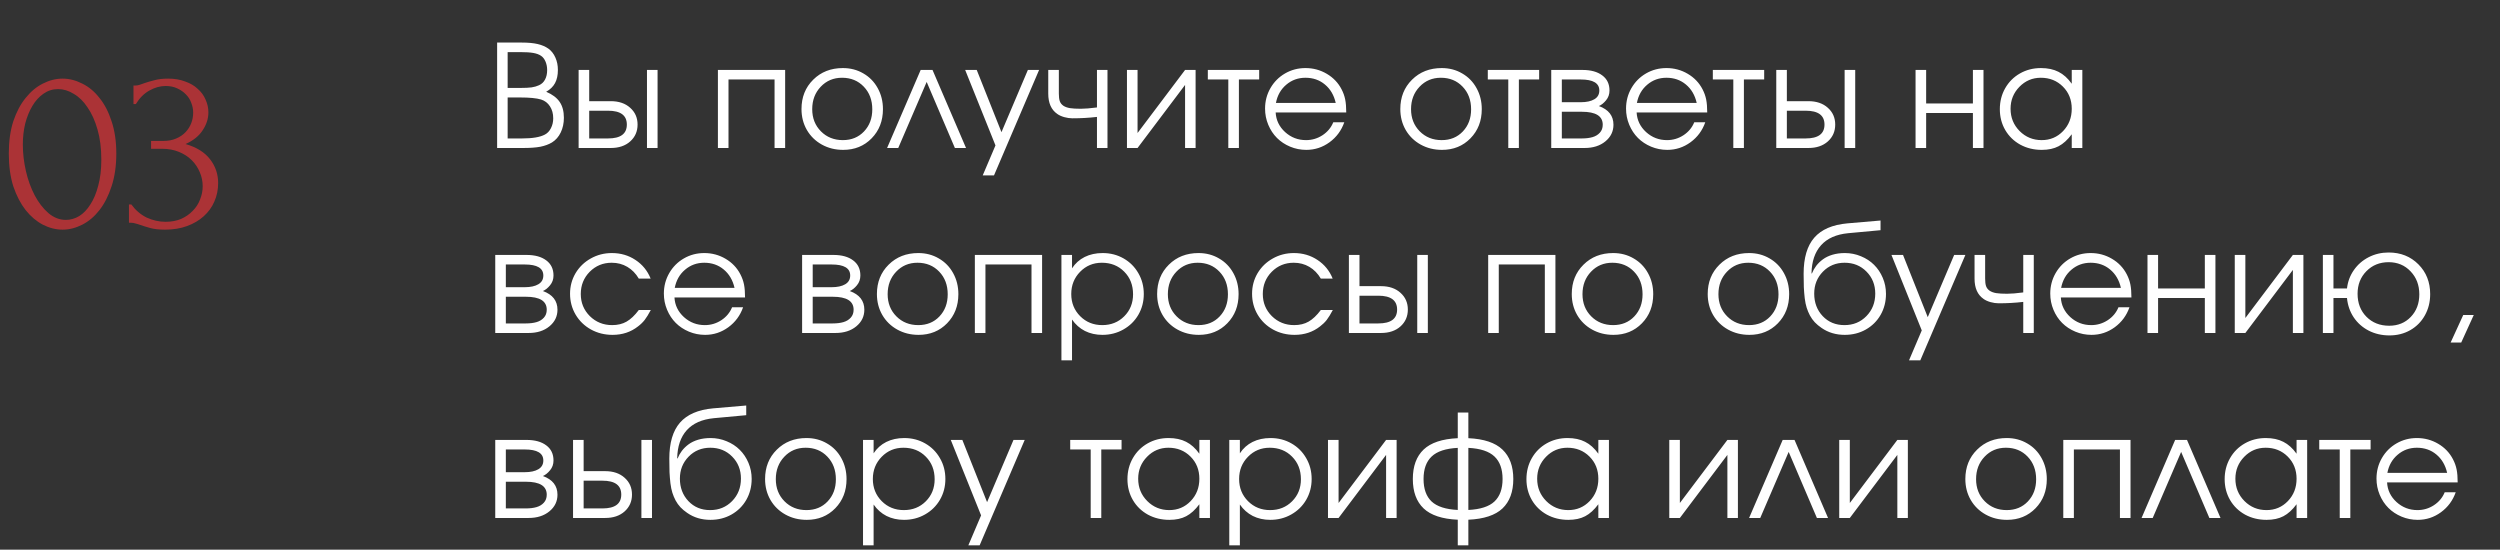 <?xml version="1.0" encoding="UTF-8"?> <svg xmlns="http://www.w3.org/2000/svg" width="473" height="104" viewBox="0 0 473 104" fill="none"><rect x="0" y="0" width="473" height="104" fill="#333333" stroke="none"/><path d="M1.665 29.05C1.665 26.74 1.95 24.7 2.52 22.93C3.12 21.16 3.9 19.69 4.86 18.52C5.82 17.32 6.9 16.42 8.1 15.82C9.33 15.19 10.575 14.875 11.835 14.875C13.095 14.875 14.34 15.19 15.57 15.82C16.8 16.42 17.88 17.32 18.81 18.52C19.77 19.69 20.535 21.16 21.105 22.93C21.705 24.7 22.005 26.74 22.005 29.05C22.005 31.39 21.705 33.46 21.105 35.26C20.535 37.03 19.77 38.53 18.81 39.76C17.88 40.96 16.8 41.875 15.57 42.505C14.34 43.135 13.095 43.45 11.835 43.45C10.575 43.45 9.33 43.135 8.1 42.505C6.9 41.875 5.82 40.96 4.86 39.76C3.9 38.53 3.12 37.03 2.52 35.26C1.95 33.46 1.665 31.39 1.665 29.05ZM19.17 30.22C19.17 28.06 18.93 26.155 18.45 24.505C17.97 22.825 17.34 21.43 16.56 20.32C15.81 19.18 14.94 18.325 13.95 17.755C12.99 17.155 12 16.855 10.98 16.855C9.96 16.855 9.03 17.155 8.19 17.755C7.38 18.325 6.69 19.09 6.12 20.05C5.55 21.01 5.1 22.12 4.77 23.38C4.47 24.64 4.32 25.96 4.32 27.34C4.32 28.99 4.515 30.67 4.905 32.38C5.295 34.06 5.85 35.59 6.57 36.97C7.29 38.32 8.145 39.43 9.135 40.3C10.155 41.17 11.265 41.605 12.465 41.605C13.335 41.605 14.175 41.365 14.985 40.885C15.795 40.375 16.5 39.64 17.1 38.68C17.73 37.72 18.225 36.535 18.585 35.125C18.975 33.715 19.17 32.08 19.17 30.22ZM25.254 16.18H25.659C25.899 16.18 26.154 16.135 26.424 16.045C26.694 15.955 26.994 15.85 27.324 15.73C27.834 15.55 28.449 15.37 29.169 15.19C29.889 14.98 30.774 14.875 31.824 14.875C33.024 14.875 34.089 15.055 35.019 15.415C35.979 15.745 36.774 16.21 37.404 16.81C38.064 17.38 38.559 18.055 38.889 18.835C39.249 19.615 39.429 20.425 39.429 21.265C39.429 22.435 39.069 23.56 38.349 24.64C37.659 25.72 36.579 26.59 35.109 27.25C37.179 27.85 38.724 28.81 39.744 30.13C40.764 31.45 41.274 32.95 41.274 34.63C41.274 35.89 41.034 37.06 40.554 38.14C40.104 39.19 39.429 40.12 38.529 40.93C37.659 41.71 36.609 42.325 35.379 42.775C34.149 43.225 32.769 43.45 31.239 43.45C30.099 43.45 29.154 43.345 28.404 43.135C27.654 42.925 27.024 42.73 26.514 42.55C26.184 42.43 25.884 42.34 25.614 42.28C25.344 42.19 25.074 42.145 24.804 42.145H24.399V38.68H24.849C25.629 39.76 26.589 40.585 27.729 41.155C28.899 41.695 30.099 41.965 31.329 41.965C32.409 41.965 33.384 41.785 34.254 41.425C35.124 41.035 35.859 40.525 36.459 39.895C37.089 39.265 37.554 38.545 37.854 37.735C38.184 36.925 38.349 36.085 38.349 35.215C38.349 34.315 38.169 33.445 37.809 32.605C37.449 31.735 36.939 30.97 36.279 30.31C35.619 29.65 34.809 29.125 33.849 28.735C32.919 28.345 31.854 28.15 30.654 28.15H28.584V26.665H30.879C31.809 26.665 32.619 26.515 33.309 26.215C34.029 25.915 34.629 25.51 35.109 25C35.589 24.49 35.949 23.92 36.189 23.29C36.429 22.66 36.549 22 36.549 21.31C36.549 20.68 36.429 20.065 36.189 19.465C35.979 18.865 35.649 18.34 35.199 17.89C34.749 17.41 34.194 17.02 33.534 16.72C32.904 16.42 32.169 16.27 31.329 16.27C30.309 16.27 29.289 16.555 28.269 17.125C27.249 17.695 26.394 18.55 25.704 19.69H25.254V16.18Z" fill="#AB3336"></path><path d="M94.057 28C94.057 28 94.057 21.351 94.057 8.053C94.057 8.053 95.612 8.053 98.724 8.053C99.928 8.053 100.925 8.146 101.716 8.33C102.516 8.515 103.202 8.809 103.773 9.213C104.335 9.626 104.771 10.185 105.078 10.888C105.395 11.591 105.553 12.373 105.553 13.234C105.553 14.227 105.373 15.058 105.012 15.726C104.661 16.385 104.103 16.93 103.338 17.361C104.498 17.853 105.346 18.49 105.882 19.273C106.418 20.055 106.687 21.057 106.687 22.278C106.687 23.307 106.489 24.234 106.093 25.06C105.698 25.877 105.148 26.506 104.445 26.945C103.812 27.323 103.074 27.596 102.23 27.763C101.396 27.921 100.314 28 98.987 28H94.057ZM96.047 26.194H98.776C100.754 26.194 102.195 25.948 103.101 25.456C103.575 25.209 103.953 24.81 104.234 24.256C104.524 23.693 104.669 23.069 104.669 22.384C104.669 21.496 104.463 20.74 104.05 20.116C103.646 19.483 103.083 19.053 102.362 18.824C101.492 18.569 100.178 18.442 98.42 18.442H96.047V26.194ZM96.047 16.636H98.486C99.383 16.636 100.086 16.601 100.596 16.53C101.114 16.451 101.58 16.315 101.993 16.122C102.494 15.893 102.872 15.533 103.127 15.04C103.391 14.548 103.522 13.955 103.522 13.261C103.522 12.672 103.417 12.131 103.206 11.639C102.995 11.147 102.714 10.787 102.362 10.558C101.993 10.303 101.505 10.123 100.899 10.018C100.301 9.912 99.484 9.859 98.447 9.859H96.047V16.636ZM111.478 20.947C111.478 20.947 111.478 22.696 111.478 26.194C111.478 26.194 112.665 26.194 115.038 26.194C117.411 26.194 118.598 25.319 118.598 23.57C118.598 21.821 117.411 20.947 115.038 20.947H111.478ZM115.552 19.141C117.082 19.141 118.308 19.558 119.23 20.393C120.162 21.219 120.628 22.278 120.628 23.57C120.628 24.862 120.162 25.926 119.23 26.761C118.308 27.587 117.082 28 115.552 28H109.475V13.234H111.478V19.141H115.552ZM124.412 13.234V28H122.408V13.234H124.412ZM148.55 28C148.55 28 147.882 28 146.546 28C146.546 28 146.546 23.68 146.546 15.04C146.546 15.04 143.642 15.04 137.832 15.04C137.832 15.04 137.832 19.36 137.832 28C137.832 28 137.164 28 135.828 28C135.828 28 135.828 23.078 135.828 13.234C135.828 13.234 140.069 13.234 148.55 13.234C148.55 13.234 148.55 18.156 148.55 28ZM159.473 12.878C160.905 12.878 162.197 13.217 163.349 13.894C164.509 14.562 165.414 15.489 166.064 16.675C166.724 17.862 167.053 19.189 167.053 20.657C167.053 22.872 166.341 24.709 164.917 26.168C163.494 27.627 161.696 28.356 159.525 28.356C158.04 28.356 156.695 28.022 155.491 27.354C154.287 26.686 153.342 25.763 152.657 24.585C151.98 23.408 151.642 22.089 151.642 20.63C151.642 18.389 152.38 16.539 153.856 15.08C155.333 13.612 157.205 12.878 159.473 12.878ZM159.314 14.711C157.697 14.711 156.352 15.278 155.28 16.412C154.208 17.537 153.672 18.952 153.672 20.657C153.672 22.344 154.221 23.742 155.32 24.849C156.418 25.956 157.803 26.51 159.473 26.51C161.099 26.51 162.43 25.965 163.467 24.875C164.513 23.777 165.036 22.379 165.036 20.683C165.036 18.943 164.5 17.515 163.428 16.398C162.355 15.273 160.984 14.711 159.314 14.711ZM182.774 28C182.774 28 182.071 28 180.665 28C180.665 28 178.885 23.834 175.326 15.502C175.326 15.502 173.533 19.668 169.947 28C169.947 28 169.244 28 167.837 28C167.837 28 169.955 23.078 174.192 13.234C174.192 13.234 174.939 13.234 176.433 13.234C176.433 13.234 178.547 18.156 182.774 28ZM185.932 33.181C185.932 33.181 186.736 31.291 188.344 27.512C188.344 27.512 186.433 22.753 182.609 13.234C182.609 13.234 183.339 13.234 184.798 13.234C184.798 13.234 186.358 17.159 189.478 25.007C189.478 25.007 191.143 21.083 194.474 13.234C194.474 13.234 195.182 13.234 196.597 13.234C196.597 13.234 193.754 19.883 188.067 33.181C188.067 33.181 187.355 33.181 185.932 33.181ZM209.536 13.234C209.536 13.234 209.536 18.156 209.536 28C209.536 28 208.873 28 207.546 28C207.546 28 207.546 26.04 207.546 22.12C206.052 22.296 204.5 22.384 202.892 22.384C202.409 22.384 201.894 22.309 201.349 22.16C200.805 22.002 200.365 21.799 200.031 21.553C198.897 20.771 198.33 19.492 198.33 17.717V13.234C198.33 13.234 198.998 13.234 200.334 13.234C200.334 13.234 200.334 14.729 200.334 17.717C200.334 18.306 200.391 18.776 200.506 19.127C200.629 19.479 200.853 19.769 201.178 19.998C201.503 20.217 201.921 20.371 202.431 20.459C202.949 20.538 203.635 20.578 204.487 20.578C205.269 20.578 206.289 20.494 207.546 20.327V13.234H209.536ZM224.216 13.234C224.216 13.234 224.88 13.234 226.207 13.234C226.207 13.234 226.207 18.156 226.207 28C226.207 28 225.543 28 224.216 28C224.216 28 224.216 24.023 224.216 16.069C224.216 16.069 221.219 20.046 215.225 28C215.225 28 214.557 28 213.221 28C213.221 28 213.221 23.078 213.221 13.234C213.221 13.234 213.889 13.234 215.225 13.234C215.225 13.234 215.225 17.211 215.225 25.166C215.225 25.166 218.222 21.189 224.216 13.234ZM238.237 15.04C238.237 15.04 236.958 15.04 234.4 15.04C234.4 15.04 234.4 19.36 234.4 28C234.4 28 233.732 28 232.396 28C232.396 28 232.396 23.68 232.396 15.04C232.396 15.04 231.104 15.04 228.52 15.04C228.52 15.04 228.52 14.438 228.52 13.234C228.52 13.234 231.759 13.234 238.237 13.234C238.237 13.234 238.237 13.836 238.237 15.04ZM254.709 21.276C254.709 21.276 250.258 21.276 241.354 21.276C241.433 22.735 242.031 23.975 243.147 24.994C244.263 26.005 245.582 26.51 247.102 26.51C248.227 26.51 249.264 26.203 250.214 25.587C251.163 24.963 251.844 24.146 252.257 23.135H254.34C253.795 24.691 252.864 25.952 251.545 26.919C250.227 27.877 248.763 28.356 247.155 28.356C246.083 28.356 245.063 28.154 244.096 27.75C243.13 27.345 242.299 26.796 241.605 26.102C240.91 25.407 240.361 24.577 239.957 23.61C239.553 22.643 239.35 21.623 239.35 20.551C239.35 19.145 239.689 17.853 240.366 16.675C241.042 15.498 241.965 14.57 243.134 13.894C244.303 13.217 245.591 12.878 246.997 12.878C248.456 12.878 249.796 13.239 251.018 13.96C252.248 14.68 253.184 15.66 253.826 16.899C254.151 17.523 254.38 18.165 254.512 18.824C254.643 19.475 254.709 20.292 254.709 21.276ZM241.407 19.47H252.719C252.385 18.002 251.703 16.842 250.675 15.99C249.656 15.137 248.429 14.711 246.997 14.711C245.599 14.711 244.387 15.15 243.358 16.029C242.33 16.899 241.679 18.046 241.407 19.47ZM272.77 12.878C274.203 12.878 275.495 13.217 276.646 13.894C277.806 14.562 278.712 15.489 279.362 16.675C280.021 17.862 280.351 19.189 280.351 20.657C280.351 22.872 279.639 24.709 278.215 26.168C276.791 27.627 274.994 28.356 272.823 28.356C271.338 28.356 269.993 28.022 268.789 27.354C267.585 26.686 266.64 25.763 265.954 24.585C265.278 23.408 264.939 22.089 264.939 20.63C264.939 18.389 265.678 16.539 267.154 15.08C268.631 13.612 270.503 12.878 272.77 12.878ZM272.612 14.711C270.995 14.711 269.65 15.278 268.578 16.412C267.506 17.537 266.969 18.952 266.969 20.657C266.969 22.344 267.519 23.742 268.617 24.849C269.716 25.956 271.1 26.51 272.77 26.51C274.396 26.51 275.728 25.965 276.765 24.875C277.811 23.777 278.334 22.379 278.334 20.683C278.334 18.943 277.798 17.515 276.725 16.398C275.653 15.273 274.282 14.711 272.612 14.711ZM291.207 15.04C291.207 15.04 289.928 15.04 287.371 15.04C287.371 15.04 287.371 19.36 287.371 28C287.371 28 286.703 28 285.367 28C285.367 28 285.367 23.68 285.367 15.04C285.367 15.04 284.075 15.04 281.491 15.04C281.491 15.04 281.491 14.438 281.491 13.234C281.491 13.234 284.73 13.234 291.207 13.234C291.207 13.234 291.207 13.836 291.207 15.04ZM295.498 21.145C295.498 21.145 295.498 22.828 295.498 26.194C295.498 26.194 296.764 26.194 299.295 26.194C300.069 26.194 300.741 26.11 301.312 25.943C301.884 25.776 302.345 25.495 302.697 25.1C303.057 24.704 303.237 24.203 303.237 23.597C303.237 21.962 301.923 21.145 299.295 21.145H295.498ZM304.516 17.123C304.516 17.835 304.301 18.451 303.87 18.969C303.448 19.488 302.995 19.852 302.512 20.064C304.349 20.731 305.267 21.909 305.267 23.597C305.267 24.862 304.758 25.913 303.738 26.748C302.727 27.582 301.418 28 299.809 28H293.494V13.234H299.414C300.996 13.234 302.239 13.577 303.145 14.263C304.059 14.94 304.516 15.893 304.516 17.123ZM302.591 17.123C302.591 15.735 301.422 15.04 299.084 15.04H295.498C295.498 15.04 295.498 16.473 295.498 19.338C295.498 19.338 296.694 19.338 299.084 19.338C300.165 19.338 301.018 19.154 301.642 18.785C302.275 18.416 302.591 17.862 302.591 17.123ZM323.006 21.276C323.006 21.276 318.554 21.276 309.651 21.276C309.73 22.735 310.327 23.975 311.444 24.994C312.56 26.005 313.878 26.51 315.399 26.51C316.524 26.51 317.561 26.203 318.51 25.587C319.459 24.963 320.14 24.146 320.553 23.135H322.636C322.092 24.691 321.16 25.952 319.842 26.919C318.523 27.877 317.06 28.356 315.451 28.356C314.379 28.356 313.36 28.154 312.393 27.75C311.426 27.345 310.595 26.796 309.901 26.102C309.207 25.407 308.657 24.577 308.253 23.61C307.849 22.643 307.647 21.623 307.647 20.551C307.647 19.145 307.985 17.853 308.662 16.675C309.339 15.498 310.261 14.57 311.43 13.894C312.599 13.217 313.887 12.878 315.293 12.878C316.752 12.878 318.092 13.239 319.314 13.96C320.545 14.68 321.481 15.66 322.122 16.899C322.447 17.523 322.676 18.165 322.808 18.824C322.94 19.475 323.006 20.292 323.006 21.276ZM309.703 19.47H321.015C320.681 18.002 320 16.842 318.971 15.99C317.952 15.137 316.726 14.711 315.293 14.711C313.896 14.711 312.683 15.15 311.654 16.029C310.626 16.899 309.976 18.046 309.703 19.47ZM333.783 15.04C333.783 15.04 332.504 15.04 329.946 15.04C329.946 15.04 329.946 19.36 329.946 28C329.946 28 329.279 28 327.943 28C327.943 28 327.943 23.68 327.943 15.04C327.943 15.04 326.651 15.04 324.067 15.04C324.067 15.04 324.067 14.438 324.067 13.234C324.067 13.234 327.305 13.234 333.783 13.234C333.783 13.234 333.783 13.836 333.783 15.04ZM338.074 20.947C338.074 20.947 338.074 22.696 338.074 26.194C338.074 26.194 339.26 26.194 341.633 26.194C344.007 26.194 345.193 25.319 345.193 23.57C345.193 21.821 344.007 20.947 341.633 20.947H338.074ZM342.148 19.141C343.677 19.141 344.903 19.558 345.826 20.393C346.757 21.219 347.223 22.278 347.223 23.57C347.223 24.862 346.757 25.926 345.826 26.761C344.903 27.587 343.677 28 342.148 28H336.07V13.234H338.074V19.141H342.148ZM351.007 13.234V28H349.003V13.234H351.007ZM375.277 28C375.277 28 374.609 28 373.274 28C373.274 28 373.274 25.794 373.274 21.382C373.274 21.382 370.325 21.382 364.427 21.382C364.427 21.382 364.427 23.588 364.427 28C364.427 28 363.759 28 362.423 28C362.423 28 362.423 23.078 362.423 13.234C362.423 13.234 363.091 13.234 364.427 13.234C364.427 13.234 364.427 15.348 364.427 19.576C364.427 19.576 367.376 19.576 373.274 19.576C373.274 19.576 373.274 17.462 373.274 13.234C373.274 13.234 373.942 13.234 375.277 13.234C375.277 13.234 375.277 18.156 375.277 28ZM393.978 13.234C393.978 13.234 393.978 18.156 393.978 28C393.978 28 393.31 28 391.974 28C391.974 28 391.974 27.134 391.974 25.403C391.192 26.457 390.361 27.213 389.483 27.67C388.612 28.127 387.553 28.356 386.305 28.356C384.802 28.356 383.444 28.026 382.232 27.367C381.027 26.699 380.083 25.781 379.397 24.612C378.712 23.434 378.369 22.116 378.369 20.657C378.369 19.198 378.707 17.875 379.384 16.689C380.061 15.502 380.992 14.57 382.179 13.894C383.365 13.217 384.688 12.878 386.147 12.878C387.439 12.878 388.546 13.116 389.469 13.59C390.401 14.056 391.236 14.808 391.974 15.845V13.234H393.978ZM386.121 14.711C384.539 14.711 383.19 15.282 382.073 16.425C380.957 17.567 380.399 18.952 380.399 20.578C380.399 22.239 380.97 23.645 382.113 24.796C383.255 25.939 384.644 26.51 386.279 26.51C387.887 26.51 389.236 25.943 390.326 24.81C391.425 23.667 391.974 22.256 391.974 20.578C391.974 18.899 391.416 17.502 390.3 16.385C389.184 15.269 387.791 14.711 386.121 14.711ZM95.705 56.145C95.705 56.145 95.705 57.828 95.705 61.194C95.705 61.194 96.97 61.194 99.501 61.194C100.275 61.194 100.947 61.11 101.519 60.943C102.09 60.776 102.551 60.495 102.903 60.1C103.263 59.704 103.443 59.203 103.443 58.597C103.443 56.962 102.129 56.145 99.501 56.145H95.705ZM104.722 52.123C104.722 52.835 104.507 53.451 104.076 53.969C103.654 54.488 103.202 54.852 102.718 55.063C104.555 55.731 105.474 56.909 105.474 58.597C105.474 59.862 104.964 60.913 103.944 61.748C102.934 62.583 101.624 63 100.016 63H93.701V48.234H99.62C101.202 48.234 102.446 48.577 103.351 49.263C104.265 49.94 104.722 50.893 104.722 52.123ZM102.797 52.123C102.797 50.735 101.628 50.041 99.29 50.041H95.705C95.705 50.041 95.705 51.473 95.705 54.338C95.705 54.338 96.9 54.338 99.29 54.338C100.372 54.338 101.224 54.154 101.848 53.785C102.481 53.416 102.797 52.862 102.797 52.123ZM120.865 58.649C120.865 58.649 121.621 58.649 123.133 58.649C122.711 59.449 122.324 60.078 121.973 60.535C121.621 60.983 121.199 61.392 120.707 61.761C119.353 62.824 117.749 63.356 115.895 63.356C114.401 63.356 113.039 63.018 111.808 62.341C110.578 61.655 109.611 60.719 108.908 59.533C108.205 58.337 107.853 57.019 107.853 55.578C107.853 54.163 108.2 52.866 108.895 51.688C109.598 50.511 110.556 49.584 111.769 48.907C112.981 48.221 114.313 47.878 115.763 47.878C117.433 47.878 118.923 48.313 120.232 49.184C121.551 50.054 122.509 51.231 123.106 52.717H120.865C120.294 51.75 119.569 51.007 118.69 50.489C117.811 49.97 116.827 49.711 115.737 49.711C114.093 49.711 112.705 50.282 111.571 51.425C110.446 52.567 109.883 53.969 109.883 55.63C109.883 57.274 110.455 58.667 111.597 59.81C112.749 60.943 114.155 61.51 115.816 61.51C116.871 61.51 117.78 61.291 118.545 60.851C119.318 60.412 120.092 59.678 120.865 58.649ZM140.963 56.276C140.963 56.276 136.512 56.276 127.608 56.276C127.687 57.735 128.285 58.975 129.401 59.994C130.518 61.005 131.836 61.51 133.356 61.51C134.481 61.51 135.519 61.203 136.468 60.587C137.417 59.963 138.098 59.146 138.511 58.135H140.594C140.049 59.691 139.118 60.952 137.799 61.919C136.481 62.877 135.018 63.356 133.409 63.356C132.337 63.356 131.317 63.154 130.351 62.749C129.384 62.345 128.553 61.796 127.859 61.102C127.165 60.407 126.615 59.577 126.211 58.61C125.807 57.643 125.604 56.623 125.604 55.551C125.604 54.145 125.943 52.853 126.62 51.675C127.296 50.498 128.219 49.57 129.388 48.894C130.557 48.217 131.845 47.878 133.251 47.878C134.71 47.878 136.05 48.239 137.272 48.959C138.502 49.68 139.438 50.66 140.08 51.899C140.405 52.523 140.634 53.165 140.766 53.824C140.897 54.475 140.963 55.292 140.963 56.276ZM127.661 54.47H138.973C138.639 53.002 137.957 51.842 136.929 50.99C135.91 50.137 134.684 49.711 133.251 49.711C131.853 49.711 130.641 50.15 129.612 51.029C128.584 51.899 127.934 53.046 127.661 54.47ZM153.764 56.145C153.764 56.145 153.764 57.828 153.764 61.194C153.764 61.194 155.03 61.194 157.561 61.194C158.334 61.194 159.007 61.11 159.578 60.943C160.149 60.776 160.611 60.495 160.962 60.1C161.323 59.704 161.503 59.203 161.503 58.597C161.503 56.962 160.189 56.145 157.561 56.145H153.764ZM162.782 52.123C162.782 52.835 162.566 53.451 162.136 53.969C161.714 54.488 161.261 54.852 160.778 55.063C162.615 55.731 163.533 56.909 163.533 58.597C163.533 59.862 163.023 60.913 162.004 61.748C160.993 62.583 159.684 63 158.075 63H151.76V48.234H157.68C159.262 48.234 160.505 48.577 161.411 49.263C162.325 49.94 162.782 50.893 162.782 52.123ZM160.857 52.123C160.857 50.735 159.688 50.041 157.35 50.041H153.764C153.764 50.041 153.764 51.473 153.764 54.338C153.764 54.338 154.959 54.338 157.35 54.338C158.431 54.338 159.284 54.154 159.908 53.785C160.54 53.416 160.857 52.862 160.857 52.123ZM173.744 47.878C175.176 47.878 176.468 48.217 177.62 48.894C178.78 49.562 179.685 50.489 180.335 51.675C180.995 52.862 181.324 54.189 181.324 55.657C181.324 57.872 180.612 59.709 179.188 61.167C177.765 62.627 175.967 63.356 173.796 63.356C172.311 63.356 170.966 63.022 169.762 62.354C168.558 61.686 167.613 60.763 166.928 59.585C166.251 58.408 165.912 57.089 165.912 55.63C165.912 53.389 166.651 51.539 168.127 50.08C169.604 48.612 171.476 47.878 173.744 47.878ZM173.585 49.711C171.968 49.711 170.623 50.278 169.551 51.412C168.479 52.537 167.943 53.952 167.943 55.657C167.943 57.344 168.492 58.742 169.591 59.849C170.689 60.956 172.074 61.51 173.744 61.51C175.37 61.51 176.701 60.965 177.738 59.876C178.784 58.777 179.307 57.379 179.307 55.683C179.307 53.943 178.771 52.515 177.699 51.398C176.626 50.273 175.255 49.711 173.585 49.711ZM197.164 63C197.164 63 196.496 63 195.16 63C195.16 63 195.16 58.68 195.16 50.041C195.16 50.041 192.255 50.041 186.446 50.041C186.446 50.041 186.446 54.36 186.446 63C186.446 63 185.778 63 184.442 63C184.442 63 184.442 58.078 184.442 48.234C184.442 48.234 188.683 48.234 197.164 48.234C197.164 48.234 197.164 53.156 197.164 63ZM200.822 48.234C200.822 48.234 201.49 48.234 202.826 48.234C202.826 48.234 202.826 49.078 202.826 50.766C203.441 49.825 204.241 49.109 205.225 48.617C206.219 48.124 207.352 47.878 208.627 47.878C210.077 47.878 211.395 48.217 212.582 48.894C213.768 49.57 214.7 50.502 215.377 51.688C216.062 52.866 216.405 54.18 216.405 55.63C216.405 57.063 216.062 58.373 215.377 59.559C214.691 60.737 213.746 61.664 212.542 62.341C211.347 63.018 210.024 63.356 208.574 63.356C207.352 63.356 206.249 63.11 205.265 62.618C204.289 62.117 203.476 61.396 202.826 60.456V68.181H200.822V48.234ZM208.469 49.711C206.843 49.711 205.472 50.282 204.355 51.425C203.239 52.567 202.681 53.969 202.681 55.63C202.681 57.291 203.244 58.689 204.369 59.823C205.494 60.948 206.887 61.51 208.548 61.51C210.209 61.51 211.593 60.956 212.701 59.849C213.817 58.733 214.375 57.344 214.375 55.683C214.375 53.943 213.817 52.515 212.701 51.398C211.593 50.273 210.182 49.711 208.469 49.711ZM226.761 47.878C228.193 47.878 229.485 48.217 230.637 48.894C231.797 49.562 232.702 50.489 233.352 51.675C234.012 52.862 234.341 54.189 234.341 55.657C234.341 57.872 233.629 59.709 232.205 61.167C230.782 62.627 228.984 63.356 226.813 63.356C225.328 63.356 223.983 63.022 222.779 62.354C221.575 61.686 220.63 60.763 219.945 59.585C219.268 58.408 218.93 57.089 218.93 55.63C218.93 53.389 219.668 51.539 221.144 50.08C222.621 48.612 224.493 47.878 226.761 47.878ZM226.602 49.711C224.985 49.711 223.64 50.278 222.568 51.412C221.496 52.537 220.96 53.952 220.96 55.657C220.96 57.344 221.509 58.742 222.608 59.849C223.706 60.956 225.091 61.51 226.761 61.51C228.387 61.51 229.718 60.965 230.755 59.876C231.801 58.777 232.324 57.379 232.324 55.683C232.324 53.943 231.788 52.515 230.716 51.398C229.643 50.273 228.272 49.711 226.602 49.711ZM249.904 58.649C249.904 58.649 250.66 58.649 252.172 58.649C251.75 59.449 251.363 60.078 251.012 60.535C250.66 60.983 250.238 61.392 249.746 61.761C248.392 62.824 246.788 63.356 244.934 63.356C243.44 63.356 242.077 63.018 240.847 62.341C239.617 61.655 238.65 60.719 237.947 59.533C237.243 58.337 236.892 57.019 236.892 55.578C236.892 54.163 237.239 52.866 237.933 51.688C238.637 50.511 239.595 49.584 240.807 48.907C242.02 48.221 243.352 47.878 244.802 47.878C246.472 47.878 247.962 48.313 249.271 49.184C250.59 50.054 251.548 51.231 252.145 52.717H249.904C249.333 51.75 248.608 51.007 247.729 50.489C246.85 49.97 245.866 49.711 244.776 49.711C243.132 49.711 241.743 50.282 240.61 51.425C239.485 52.567 238.922 53.969 238.922 55.63C238.922 57.274 239.493 58.667 240.636 59.81C241.787 60.943 243.194 61.51 244.855 61.51C245.909 61.51 246.819 61.291 247.584 60.851C248.357 60.412 249.131 59.678 249.904 58.649ZM257.214 55.947C257.214 55.947 257.214 57.696 257.214 61.194C257.214 61.194 258.401 61.194 260.774 61.194C263.147 61.194 264.333 60.319 264.333 58.57C264.333 56.821 263.147 55.947 260.774 55.947H257.214ZM261.288 54.141C262.817 54.141 264.043 54.558 264.966 55.393C265.898 56.219 266.364 57.278 266.364 58.57C266.364 59.862 265.898 60.926 264.966 61.761C264.043 62.587 262.817 63 261.288 63H255.21V48.234H257.214V54.141H261.288ZM270.147 48.234V63H268.143V48.234H270.147ZM294.286 63C294.286 63 293.618 63 292.282 63C292.282 63 292.282 58.68 292.282 50.041C292.282 50.041 289.377 50.041 283.568 50.041C283.568 50.041 283.568 54.36 283.568 63C283.568 63 282.9 63 281.564 63C281.564 63 281.564 58.078 281.564 48.234C281.564 48.234 285.804 48.234 294.286 48.234C294.286 48.234 294.286 53.156 294.286 63ZM305.208 47.878C306.641 47.878 307.933 48.217 309.084 48.894C310.244 49.562 311.15 50.489 311.8 51.675C312.459 52.862 312.789 54.189 312.789 55.657C312.789 57.872 312.077 59.709 310.653 61.167C309.229 62.627 307.432 63.356 305.261 63.356C303.776 63.356 302.431 63.022 301.227 62.354C300.023 61.686 299.078 60.763 298.392 59.585C297.716 58.408 297.377 57.089 297.377 55.63C297.377 53.389 298.115 51.539 299.592 50.08C301.069 48.612 302.941 47.878 305.208 47.878ZM305.05 49.711C303.433 49.711 302.088 50.278 301.016 51.412C299.944 52.537 299.407 53.952 299.407 55.657C299.407 57.344 299.957 58.742 301.055 59.849C302.154 60.956 303.538 61.51 305.208 61.51C306.834 61.51 308.166 60.965 309.203 59.876C310.249 58.777 310.772 57.379 310.772 55.683C310.772 53.943 310.236 52.515 309.163 51.398C308.091 50.273 306.72 49.711 305.05 49.711ZM330.929 47.878C332.362 47.878 333.654 48.217 334.805 48.894C335.965 49.562 336.87 50.489 337.521 51.675C338.18 52.862 338.509 54.189 338.509 55.657C338.509 57.872 337.798 59.709 336.374 61.167C334.95 62.627 333.153 63.356 330.982 63.356C329.496 63.356 328.152 63.022 326.947 62.354C325.743 61.686 324.799 60.763 324.113 59.585C323.436 58.408 323.098 57.089 323.098 55.63C323.098 53.389 323.836 51.539 325.313 50.08C326.789 48.612 328.661 47.878 330.929 47.878ZM330.771 49.711C329.154 49.711 327.809 50.278 326.737 51.412C325.664 52.537 325.128 53.952 325.128 55.657C325.128 57.344 325.677 58.742 326.776 59.849C327.875 60.956 329.259 61.51 330.929 61.51C332.555 61.51 333.886 60.965 334.924 59.876C335.969 58.777 336.492 57.379 336.492 55.683C336.492 53.943 335.956 52.515 334.884 51.398C333.812 50.273 332.441 49.711 330.771 49.711ZM355.799 43.554C355.799 43.554 353.756 43.743 349.669 44.121C347.419 44.341 345.71 45.101 344.541 46.402C343.381 47.694 342.779 49.465 342.735 51.715L342.814 51.741C343.025 51.214 343.297 50.73 343.631 50.291C343.974 49.843 344.396 49.434 344.897 49.065C345.398 48.696 346 48.406 346.703 48.195C347.415 47.984 348.197 47.878 349.049 47.878C350.122 47.878 351.137 48.081 352.095 48.485C353.062 48.88 353.888 49.421 354.573 50.106C355.268 50.792 355.817 51.614 356.221 52.572C356.626 53.521 356.828 54.532 356.828 55.604C356.828 57.063 356.489 58.386 355.813 59.572C355.136 60.75 354.2 61.677 353.005 62.354C351.818 63.022 350.491 63.356 349.023 63.356C347.362 63.356 345.903 62.921 344.646 62.051C344.145 61.708 343.715 61.348 343.354 60.97C342.994 60.583 342.686 60.152 342.431 59.678C342.185 59.203 341.983 58.72 341.825 58.227C341.667 57.727 341.544 57.129 341.456 56.435C341.377 55.731 341.32 55.033 341.284 54.338C341.258 53.635 341.245 52.787 341.245 51.794C341.245 48.788 341.917 46.512 343.262 44.965C344.615 43.418 346.698 42.517 349.511 42.262L355.799 41.722V43.554ZM348.97 61.51C350.632 61.51 352.016 60.943 353.123 59.81C354.239 58.667 354.798 57.248 354.798 55.551C354.798 53.89 354.244 52.502 353.136 51.385C352.038 50.269 350.658 49.711 348.997 49.711C347.362 49.711 345.995 50.273 344.897 51.398C343.798 52.523 343.249 53.908 343.249 55.551C343.249 57.256 343.785 58.676 344.857 59.81C345.929 60.943 347.3 61.51 348.97 61.51ZM361.185 68.181C361.185 68.181 361.989 66.291 363.597 62.512C363.597 62.512 361.686 57.753 357.862 48.234C357.862 48.234 358.592 48.234 360.051 48.234C360.051 48.234 361.611 52.159 364.731 60.007C364.731 60.007 366.397 56.083 369.728 48.234C369.728 48.234 370.435 48.234 371.85 48.234C371.85 48.234 369.007 54.883 363.32 68.181C363.32 68.181 362.609 68.181 361.185 68.181ZM384.79 48.234C384.79 48.234 384.79 53.156 384.79 63C384.79 63 384.126 63 382.799 63C382.799 63 382.799 61.04 382.799 57.12C381.305 57.296 379.754 57.384 378.145 57.384C377.662 57.384 377.148 57.309 376.603 57.16C376.058 57.002 375.618 56.799 375.284 56.553C374.151 55.771 373.584 54.492 373.584 52.717V48.234C373.584 48.234 374.252 48.234 375.588 48.234C375.588 48.234 375.588 49.728 375.588 52.717C375.588 53.306 375.645 53.776 375.759 54.127C375.882 54.479 376.106 54.769 376.431 54.998C376.756 55.217 377.174 55.371 377.684 55.459C378.202 55.538 378.888 55.578 379.74 55.578C380.523 55.578 381.542 55.494 382.799 55.327V48.234H384.79ZM403.266 56.276C403.266 56.276 398.815 56.276 389.911 56.276C389.99 57.735 390.588 58.975 391.704 59.994C392.82 61.005 394.139 61.51 395.659 61.51C396.784 61.51 397.821 61.203 398.771 60.587C399.72 59.963 400.401 59.146 400.814 58.135H402.897C402.352 59.691 401.421 60.952 400.102 61.919C398.784 62.877 397.32 63.356 395.712 63.356C394.64 63.356 393.62 63.154 392.653 62.749C391.687 62.345 390.856 61.796 390.162 61.102C389.467 60.407 388.918 59.577 388.514 58.61C388.109 57.643 387.907 56.623 387.907 55.551C387.907 54.145 388.246 52.853 388.922 51.675C389.599 50.498 390.522 49.57 391.691 48.894C392.86 48.217 394.148 47.878 395.554 47.878C397.013 47.878 398.353 48.239 399.575 48.959C400.805 49.68 401.741 50.66 402.383 51.899C402.708 52.523 402.937 53.165 403.068 53.824C403.2 54.475 403.266 55.292 403.266 56.276ZM389.964 54.47H401.276C400.942 53.002 400.26 51.842 399.232 50.99C398.213 50.137 396.986 49.711 395.554 49.711C394.156 49.711 392.943 50.15 391.915 51.029C390.887 51.899 390.236 53.046 389.964 54.47ZM419.159 63C419.159 63 418.491 63 417.155 63C417.155 63 417.155 60.794 417.155 56.382C417.155 56.382 414.206 56.382 408.309 56.382C408.309 56.382 408.309 58.588 408.309 63C408.309 63 407.641 63 406.305 63C406.305 63 406.305 58.078 406.305 48.234C406.305 48.234 406.973 48.234 408.309 48.234C408.309 48.234 408.309 50.348 408.309 54.576C408.309 54.576 411.257 54.576 417.155 54.576C417.155 54.576 417.155 52.462 417.155 48.234C417.155 48.234 417.823 48.234 419.159 48.234C419.159 48.234 419.159 53.156 419.159 63ZM433.812 48.234C433.812 48.234 434.476 48.234 435.803 48.234C435.803 48.234 435.803 53.156 435.803 63C435.803 63 435.139 63 433.812 63C433.812 63 433.812 59.023 433.812 51.069C433.812 51.069 430.815 55.046 424.821 63C424.821 63 424.153 63 422.817 63C422.817 63 422.817 58.078 422.817 48.234C422.817 48.234 423.485 48.234 424.821 48.234C424.821 48.234 424.821 52.211 424.821 60.166C424.821 60.166 427.818 56.188 433.812 48.234ZM451.933 49.605C450.245 49.605 448.843 50.172 447.727 51.306C446.611 52.44 446.053 53.864 446.053 55.578C446.053 57.344 446.611 58.794 447.727 59.928C448.852 61.062 450.289 61.629 452.038 61.629C453.699 61.629 455.062 61.071 456.125 59.955C457.197 58.838 457.733 57.415 457.733 55.683C457.733 53.943 457.184 52.497 456.086 51.346C454.987 50.185 453.603 49.605 451.933 49.605ZM451.933 47.773C454.2 47.773 456.077 48.52 457.562 50.014C459.047 51.499 459.79 53.38 459.79 55.657C459.79 57.133 459.456 58.469 458.788 59.665C458.129 60.851 457.211 61.783 456.033 62.459C454.864 63.127 453.55 63.461 452.091 63.461C450.641 63.461 449.327 63.158 448.149 62.552C446.971 61.937 446.026 61.097 445.315 60.034C444.603 58.961 444.181 57.744 444.049 56.382H441.491V63H439.487V48.234H441.491V54.576H444.049C444.198 53.284 444.633 52.123 445.354 51.095C446.075 50.058 447.011 49.245 448.162 48.656C449.314 48.067 450.57 47.773 451.933 47.773ZM463.659 64.806C463.659 64.806 464.455 63.07 466.045 59.599C466.045 59.599 466.709 59.599 468.036 59.599C468.036 59.599 467.245 61.334 465.663 64.806C465.663 64.806 464.995 64.806 463.659 64.806ZM95.705 91.144C95.705 91.144 95.705 92.828 95.705 96.194C95.705 96.194 96.97 96.194 99.501 96.194C100.275 96.194 100.947 96.11 101.519 95.943C102.09 95.776 102.551 95.495 102.903 95.1C103.263 94.704 103.443 94.203 103.443 93.597C103.443 91.962 102.129 91.144 99.501 91.144H95.705ZM104.722 87.124C104.722 87.835 104.507 88.451 104.076 88.969C103.654 89.488 103.202 89.853 102.718 90.064C104.555 90.731 105.474 91.909 105.474 93.597C105.474 94.862 104.964 95.913 103.944 96.748C102.934 97.582 101.624 98 100.016 98H93.701V83.234H99.62C101.202 83.234 102.446 83.577 103.351 84.263C104.265 84.939 104.722 85.893 104.722 87.124ZM102.797 87.124C102.797 85.735 101.628 85.04 99.29 85.04H95.705C95.705 85.04 95.705 86.473 95.705 89.338C95.705 89.338 96.9 89.338 99.29 89.338C100.372 89.338 101.224 89.154 101.848 88.785C102.481 88.415 102.797 87.862 102.797 87.124ZM110.424 90.947C110.424 90.947 110.424 92.696 110.424 96.194C110.424 96.194 111.61 96.194 113.983 96.194C116.356 96.194 117.543 95.319 117.543 93.57C117.543 91.821 116.356 90.947 113.983 90.947H110.424ZM114.498 89.141C116.027 89.141 117.253 89.558 118.176 90.393C119.107 91.219 119.573 92.278 119.573 93.57C119.573 94.862 119.107 95.926 118.176 96.761C117.253 97.587 116.027 98 114.498 98H108.42V83.234H110.424V89.141H114.498ZM123.357 83.234V98H121.353V83.234H123.357ZM141.187 78.554C141.187 78.554 139.144 78.743 135.057 79.121C132.807 79.341 131.098 80.101 129.929 81.402C128.769 82.694 128.166 84.465 128.123 86.715L128.202 86.741C128.413 86.214 128.685 85.731 129.019 85.291C129.362 84.843 129.784 84.434 130.285 84.065C130.786 83.696 131.388 83.406 132.091 83.195C132.803 82.984 133.585 82.878 134.437 82.878C135.51 82.878 136.525 83.081 137.483 83.485C138.45 83.88 139.276 84.421 139.961 85.106C140.656 85.792 141.205 86.614 141.609 87.572C142.014 88.521 142.216 89.532 142.216 90.604C142.216 92.063 141.877 93.386 141.201 94.572C140.524 95.75 139.588 96.677 138.393 97.354C137.206 98.022 135.879 98.356 134.411 98.356C132.75 98.356 131.291 97.921 130.034 97.051C129.533 96.708 129.103 96.348 128.742 95.97C128.382 95.583 128.074 95.152 127.819 94.678C127.573 94.203 127.371 93.72 127.213 93.228C127.055 92.727 126.932 92.129 126.844 91.435C126.765 90.731 126.707 90.033 126.672 89.338C126.646 88.635 126.633 87.787 126.633 86.794C126.633 83.788 127.305 81.512 128.65 79.965C130.003 78.418 132.086 77.517 134.899 77.262L141.187 76.722V78.554ZM134.358 96.51C136.019 96.51 137.404 95.943 138.511 94.81C139.627 93.667 140.186 92.248 140.186 90.551C140.186 88.89 139.632 87.501 138.524 86.385C137.426 85.269 136.046 84.711 134.385 84.711C132.75 84.711 131.383 85.273 130.285 86.398C129.186 87.523 128.637 88.908 128.637 90.551C128.637 92.256 129.173 93.676 130.245 94.81C131.317 95.943 132.688 96.51 134.358 96.51ZM152.584 82.878C154.017 82.878 155.309 83.217 156.46 83.894C157.621 84.561 158.526 85.489 159.176 86.675C159.835 87.862 160.165 89.189 160.165 90.657C160.165 92.872 159.453 94.709 158.029 96.168C156.605 97.626 154.808 98.356 152.637 98.356C151.152 98.356 149.807 98.022 148.603 97.354C147.399 96.686 146.454 95.763 145.768 94.585C145.092 93.408 144.753 92.089 144.753 90.63C144.753 88.389 145.492 86.539 146.968 85.08C148.445 83.612 150.317 82.878 152.584 82.878ZM152.426 84.711C150.809 84.711 149.464 85.278 148.392 86.412C147.32 87.537 146.784 88.952 146.784 90.657C146.784 92.344 147.333 93.742 148.432 94.849C149.53 95.957 150.914 96.51 152.584 96.51C154.21 96.51 155.542 95.965 156.579 94.876C157.625 93.777 158.148 92.379 158.148 90.683C158.148 88.943 157.612 87.515 156.539 86.398C155.467 85.273 154.096 84.711 152.426 84.711ZM163.283 83.234C163.283 83.234 163.951 83.234 165.287 83.234C165.287 83.234 165.287 84.078 165.287 85.766C165.902 84.825 166.702 84.109 167.686 83.617C168.679 83.124 169.813 82.878 171.087 82.878C172.538 82.878 173.856 83.217 175.042 83.894C176.229 84.57 177.161 85.502 177.837 86.689C178.523 87.866 178.866 89.18 178.866 90.63C178.866 92.063 178.523 93.373 177.837 94.559C177.152 95.737 176.207 96.664 175.003 97.341C173.808 98.018 172.485 98.356 171.035 98.356C169.813 98.356 168.71 98.11 167.726 97.618C166.75 97.117 165.937 96.396 165.287 95.456V103.181H163.283V83.234ZM170.929 84.711C169.303 84.711 167.932 85.282 166.816 86.425C165.7 87.567 165.142 88.969 165.142 90.63C165.142 92.291 165.704 93.689 166.829 94.823C167.954 95.948 169.347 96.51 171.008 96.51C172.669 96.51 174.054 95.957 175.161 94.849C176.277 93.733 176.835 92.344 176.835 90.683C176.835 88.943 176.277 87.515 175.161 86.398C174.054 85.273 172.643 84.711 170.929 84.711ZM183.209 103.181C183.209 103.181 184.014 101.292 185.622 97.512C185.622 97.512 183.71 92.753 179.887 83.234C179.887 83.234 180.617 83.234 182.076 83.234C182.076 83.234 183.636 87.159 186.756 95.007C186.756 95.007 188.421 91.083 191.752 83.234C191.752 83.234 192.46 83.234 193.875 83.234C193.875 83.234 191.032 89.883 185.345 103.181C185.345 103.181 184.633 103.181 183.209 103.181ZM212.2 85.04C212.2 85.04 210.921 85.04 208.363 85.04C208.363 85.04 208.363 89.36 208.363 98C208.363 98 207.695 98 206.359 98C206.359 98 206.359 93.68 206.359 85.04C206.359 85.04 205.067 85.04 202.483 85.04C202.483 85.04 202.483 84.439 202.483 83.234C202.483 83.234 205.722 83.234 212.2 83.234C212.2 83.234 212.2 83.836 212.2 85.04ZM228.923 83.234C228.923 83.234 228.923 88.156 228.923 98C228.923 98 228.255 98 226.919 98C226.919 98 226.919 97.134 226.919 95.403C226.137 96.457 225.306 97.213 224.427 97.67C223.557 98.127 222.498 98.356 221.25 98.356C219.747 98.356 218.389 98.026 217.176 97.367C215.972 96.699 215.027 95.781 214.342 94.612C213.656 93.434 213.313 92.116 213.313 90.657C213.313 89.198 213.652 87.875 214.328 86.689C215.005 85.502 215.937 84.57 217.123 83.894C218.31 83.217 219.633 82.878 221.092 82.878C222.384 82.878 223.491 83.116 224.414 83.59C225.346 84.056 226.181 84.808 226.919 85.845V83.234H228.923ZM221.065 84.711C219.483 84.711 218.134 85.282 217.018 86.425C215.902 87.567 215.344 88.952 215.344 90.578C215.344 92.239 215.915 93.645 217.057 94.796C218.2 95.939 219.589 96.51 221.223 96.51C222.832 96.51 224.181 95.943 225.271 94.81C226.369 93.667 226.919 92.256 226.919 90.578C226.919 88.899 226.361 87.501 225.244 86.385C224.128 85.269 222.735 84.711 221.065 84.711ZM232.581 83.234C232.581 83.234 233.249 83.234 234.585 83.234C234.585 83.234 234.585 84.078 234.585 85.766C235.2 84.825 236 84.109 236.984 83.617C237.977 83.124 239.111 82.878 240.386 82.878C241.836 82.878 243.154 83.217 244.341 83.894C245.527 84.57 246.459 85.502 247.136 86.689C247.821 87.866 248.164 89.18 248.164 90.63C248.164 92.063 247.821 93.373 247.136 94.559C246.45 95.737 245.505 96.664 244.301 97.341C243.106 98.018 241.783 98.356 240.333 98.356C239.111 98.356 238.008 98.11 237.024 97.618C236.048 97.117 235.235 96.396 234.585 95.456V103.181H232.581V83.234ZM240.227 84.711C238.601 84.711 237.23 85.282 236.114 86.425C234.998 87.567 234.44 88.969 234.44 90.63C234.44 92.291 235.002 93.689 236.127 94.823C237.252 95.948 238.645 96.51 240.306 96.51C241.968 96.51 243.352 95.957 244.459 94.849C245.576 93.733 246.134 92.344 246.134 90.683C246.134 88.943 245.576 87.515 244.459 86.398C243.352 85.273 241.941 84.711 240.227 84.711ZM262.25 83.234C262.25 83.234 262.914 83.234 264.241 83.234C264.241 83.234 264.241 88.156 264.241 98C264.241 98 263.577 98 262.25 98C262.25 98 262.25 94.023 262.25 86.069C262.25 86.069 259.253 90.046 253.259 98C253.259 98 252.591 98 251.255 98C251.255 98 251.255 93.078 251.255 83.234C251.255 83.234 251.923 83.234 253.259 83.234C253.259 83.234 253.259 87.211 253.259 95.165C253.259 95.165 256.256 91.189 262.25 83.234ZM275.809 78.053C275.809 78.053 276.477 78.053 277.813 78.053C277.813 78.053 277.813 79.67 277.813 82.905C280.749 83.037 282.898 83.753 284.26 85.054C285.631 86.355 286.317 88.213 286.317 90.63C286.317 93.039 285.636 94.893 284.273 96.194C282.911 97.486 280.758 98.198 277.813 98.33V103.181H275.809C275.809 103.181 275.809 101.564 275.809 98.33C272.865 98.198 270.712 97.486 269.349 96.194C267.987 94.893 267.306 93.039 267.306 90.63C267.306 88.213 267.987 86.355 269.349 85.054C270.72 83.753 272.874 83.037 275.809 82.905V78.053ZM275.809 84.737C273.533 84.852 271.885 85.397 270.866 86.372C269.846 87.339 269.336 88.758 269.336 90.63C269.336 92.494 269.842 93.909 270.852 94.876C271.872 95.834 273.524 96.37 275.809 96.484V84.737ZM277.813 96.484C280.098 96.37 281.746 95.834 282.757 94.876C283.777 93.909 284.286 92.494 284.286 90.63C284.286 88.758 283.777 87.339 282.757 86.372C281.738 85.397 280.09 84.852 277.813 84.737V96.484ZM304.411 83.234C304.411 83.234 304.411 88.156 304.411 98C304.411 98 303.743 98 302.407 98C302.407 98 302.407 97.134 302.407 95.403C301.625 96.457 300.794 97.213 299.915 97.67C299.045 98.127 297.986 98.356 296.738 98.356C295.235 98.356 293.877 98.026 292.664 97.367C291.46 96.699 290.515 95.781 289.83 94.612C289.144 93.434 288.802 92.116 288.802 90.657C288.802 89.198 289.14 87.875 289.817 86.689C290.493 85.502 291.425 84.57 292.612 83.894C293.798 83.217 295.121 82.878 296.58 82.878C297.872 82.878 298.979 83.116 299.902 83.59C300.834 84.056 301.669 84.808 302.407 85.845V83.234H304.411ZM296.553 84.711C294.971 84.711 293.622 85.282 292.506 86.425C291.39 87.567 290.832 88.952 290.832 90.578C290.832 92.239 291.403 93.645 292.546 94.796C293.688 95.939 295.077 96.51 296.712 96.51C298.32 96.51 299.669 95.943 300.759 94.81C301.858 93.667 302.407 92.256 302.407 90.578C302.407 88.899 301.849 87.501 300.733 86.385C299.616 85.269 298.223 84.711 296.553 84.711ZM326.822 83.234C326.822 83.234 327.486 83.234 328.813 83.234C328.813 83.234 328.813 88.156 328.813 98C328.813 98 328.15 98 326.822 98C326.822 98 326.822 94.023 326.822 86.069C326.822 86.069 323.825 90.046 317.831 98C317.831 98 317.163 98 315.827 98C315.827 98 315.827 93.078 315.827 83.234C315.827 83.234 316.495 83.234 317.831 83.234C317.831 83.234 317.831 87.211 317.831 95.165C317.831 95.165 320.828 91.189 326.822 83.234ZM345.866 98C345.866 98 345.163 98 343.757 98C343.757 98 341.977 93.834 338.417 85.502C338.417 85.502 336.624 89.668 333.038 98C333.038 98 332.335 98 330.929 98C330.929 98 333.047 93.078 337.283 83.234C337.283 83.234 338.03 83.234 339.525 83.234C339.525 83.234 341.638 88.156 345.866 98ZM358.977 83.234C358.977 83.234 359.64 83.234 360.967 83.234C360.967 83.234 360.967 88.156 360.967 98C360.967 98 360.304 98 358.977 98C358.977 98 358.977 94.023 358.977 86.069C358.977 86.069 355.98 90.046 349.986 98C349.986 98 349.318 98 347.982 98C347.982 98 347.982 93.078 347.982 83.234C347.982 83.234 348.65 83.234 349.986 83.234C349.986 83.234 349.986 87.211 349.986 95.165C349.986 95.165 352.983 91.189 358.977 83.234ZM379.674 82.878C381.107 82.878 382.399 83.217 383.55 83.894C384.711 84.561 385.616 85.489 386.266 86.675C386.925 87.862 387.255 89.189 387.255 90.657C387.255 92.872 386.543 94.709 385.119 96.168C383.695 97.626 381.898 98.356 379.727 98.356C378.242 98.356 376.897 98.022 375.693 97.354C374.489 96.686 373.544 95.763 372.859 94.585C372.182 93.408 371.843 92.089 371.843 90.63C371.843 88.389 372.582 86.539 374.058 85.08C375.535 83.612 377.407 82.878 379.674 82.878ZM379.516 84.711C377.899 84.711 376.554 85.278 375.482 86.412C374.41 87.537 373.874 88.952 373.874 90.657C373.874 92.344 374.423 93.742 375.522 94.849C376.62 95.957 378.005 96.51 379.674 96.51C381.3 96.51 382.632 95.965 383.669 94.876C384.715 93.777 385.238 92.379 385.238 90.683C385.238 88.943 384.702 87.515 383.63 86.398C382.557 85.273 381.186 84.711 379.516 84.711ZM403.095 98C403.095 98 402.427 98 401.091 98C401.091 98 401.091 93.68 401.091 85.04C401.091 85.04 398.186 85.04 392.377 85.04C392.377 85.04 392.377 89.36 392.377 98C392.377 98 391.709 98 390.373 98C390.373 98 390.373 93.078 390.373 83.234C390.373 83.234 394.613 83.234 403.095 83.234C403.095 83.234 403.095 88.156 403.095 98ZM420.121 98C420.121 98 419.418 98 418.012 98C418.012 98 416.232 93.834 412.672 85.502C412.672 85.502 410.879 89.668 407.294 98C407.294 98 406.59 98 405.184 98C405.184 98 407.302 93.078 411.539 83.234C411.539 83.234 412.286 83.234 413.78 83.234C413.78 83.234 415.894 88.156 420.121 98ZM436.515 83.234C436.515 83.234 436.515 88.156 436.515 98C436.515 98 435.847 98 434.511 98C434.511 98 434.511 97.134 434.511 95.403C433.729 96.457 432.898 97.213 432.019 97.67C431.149 98.127 430.09 98.356 428.842 98.356C427.339 98.356 425.981 98.026 424.768 97.367C423.564 96.699 422.619 95.781 421.934 94.612C421.248 93.434 420.905 92.116 420.905 90.657C420.905 89.198 421.244 87.875 421.921 86.689C422.597 85.502 423.529 84.57 424.715 83.894C425.902 83.217 427.225 82.878 428.684 82.878C429.976 82.878 431.083 83.116 432.006 83.59C432.938 84.056 433.773 84.808 434.511 85.845V83.234H436.515ZM428.657 84.711C427.075 84.711 425.726 85.282 424.61 86.425C423.494 87.567 422.936 88.952 422.936 90.578C422.936 92.239 423.507 93.645 424.65 94.796C425.792 95.939 427.181 96.51 428.816 96.51C430.424 96.51 431.773 95.943 432.863 94.81C433.962 93.667 434.511 92.256 434.511 90.578C434.511 88.899 433.953 87.501 432.837 86.385C431.72 85.269 430.327 84.711 428.657 84.711ZM448.518 85.04C448.518 85.04 447.239 85.04 444.682 85.04C444.682 85.04 444.682 89.36 444.682 98C444.682 98 444.014 98 442.678 98C442.678 98 442.678 93.68 442.678 85.04C442.678 85.04 441.386 85.04 438.802 85.04C438.802 85.04 438.802 84.439 438.802 83.234C438.802 83.234 442.041 83.234 448.518 83.234C448.518 83.234 448.518 83.836 448.518 85.04ZM464.991 91.276C464.991 91.276 460.539 91.276 451.636 91.276C451.715 92.735 452.313 93.975 453.429 94.994C454.545 96.005 455.863 96.51 457.384 96.51C458.509 96.51 459.546 96.203 460.495 95.587C461.444 94.963 462.126 94.146 462.539 93.135H464.622C464.077 94.691 463.145 95.952 461.827 96.919C460.508 97.877 459.045 98.356 457.437 98.356C456.364 98.356 455.345 98.154 454.378 97.749C453.411 97.345 452.581 96.796 451.886 96.102C451.192 95.407 450.643 94.577 450.238 93.61C449.834 92.643 449.632 91.624 449.632 90.551C449.632 89.145 449.97 87.853 450.647 86.675C451.324 85.498 452.247 84.57 453.416 83.894C454.585 83.217 455.872 82.878 457.278 82.878C458.737 82.878 460.078 83.239 461.299 83.96C462.53 84.68 463.466 85.66 464.107 86.899C464.433 87.523 464.661 88.165 464.793 88.824C464.925 89.475 464.991 90.292 464.991 91.276ZM451.689 89.47H463C462.666 88.002 461.985 86.842 460.957 85.99C459.937 85.137 458.711 84.711 457.278 84.711C455.881 84.711 454.668 85.15 453.64 86.029C452.611 86.899 451.961 88.046 451.689 89.47Z" fill="white"></path></svg> 